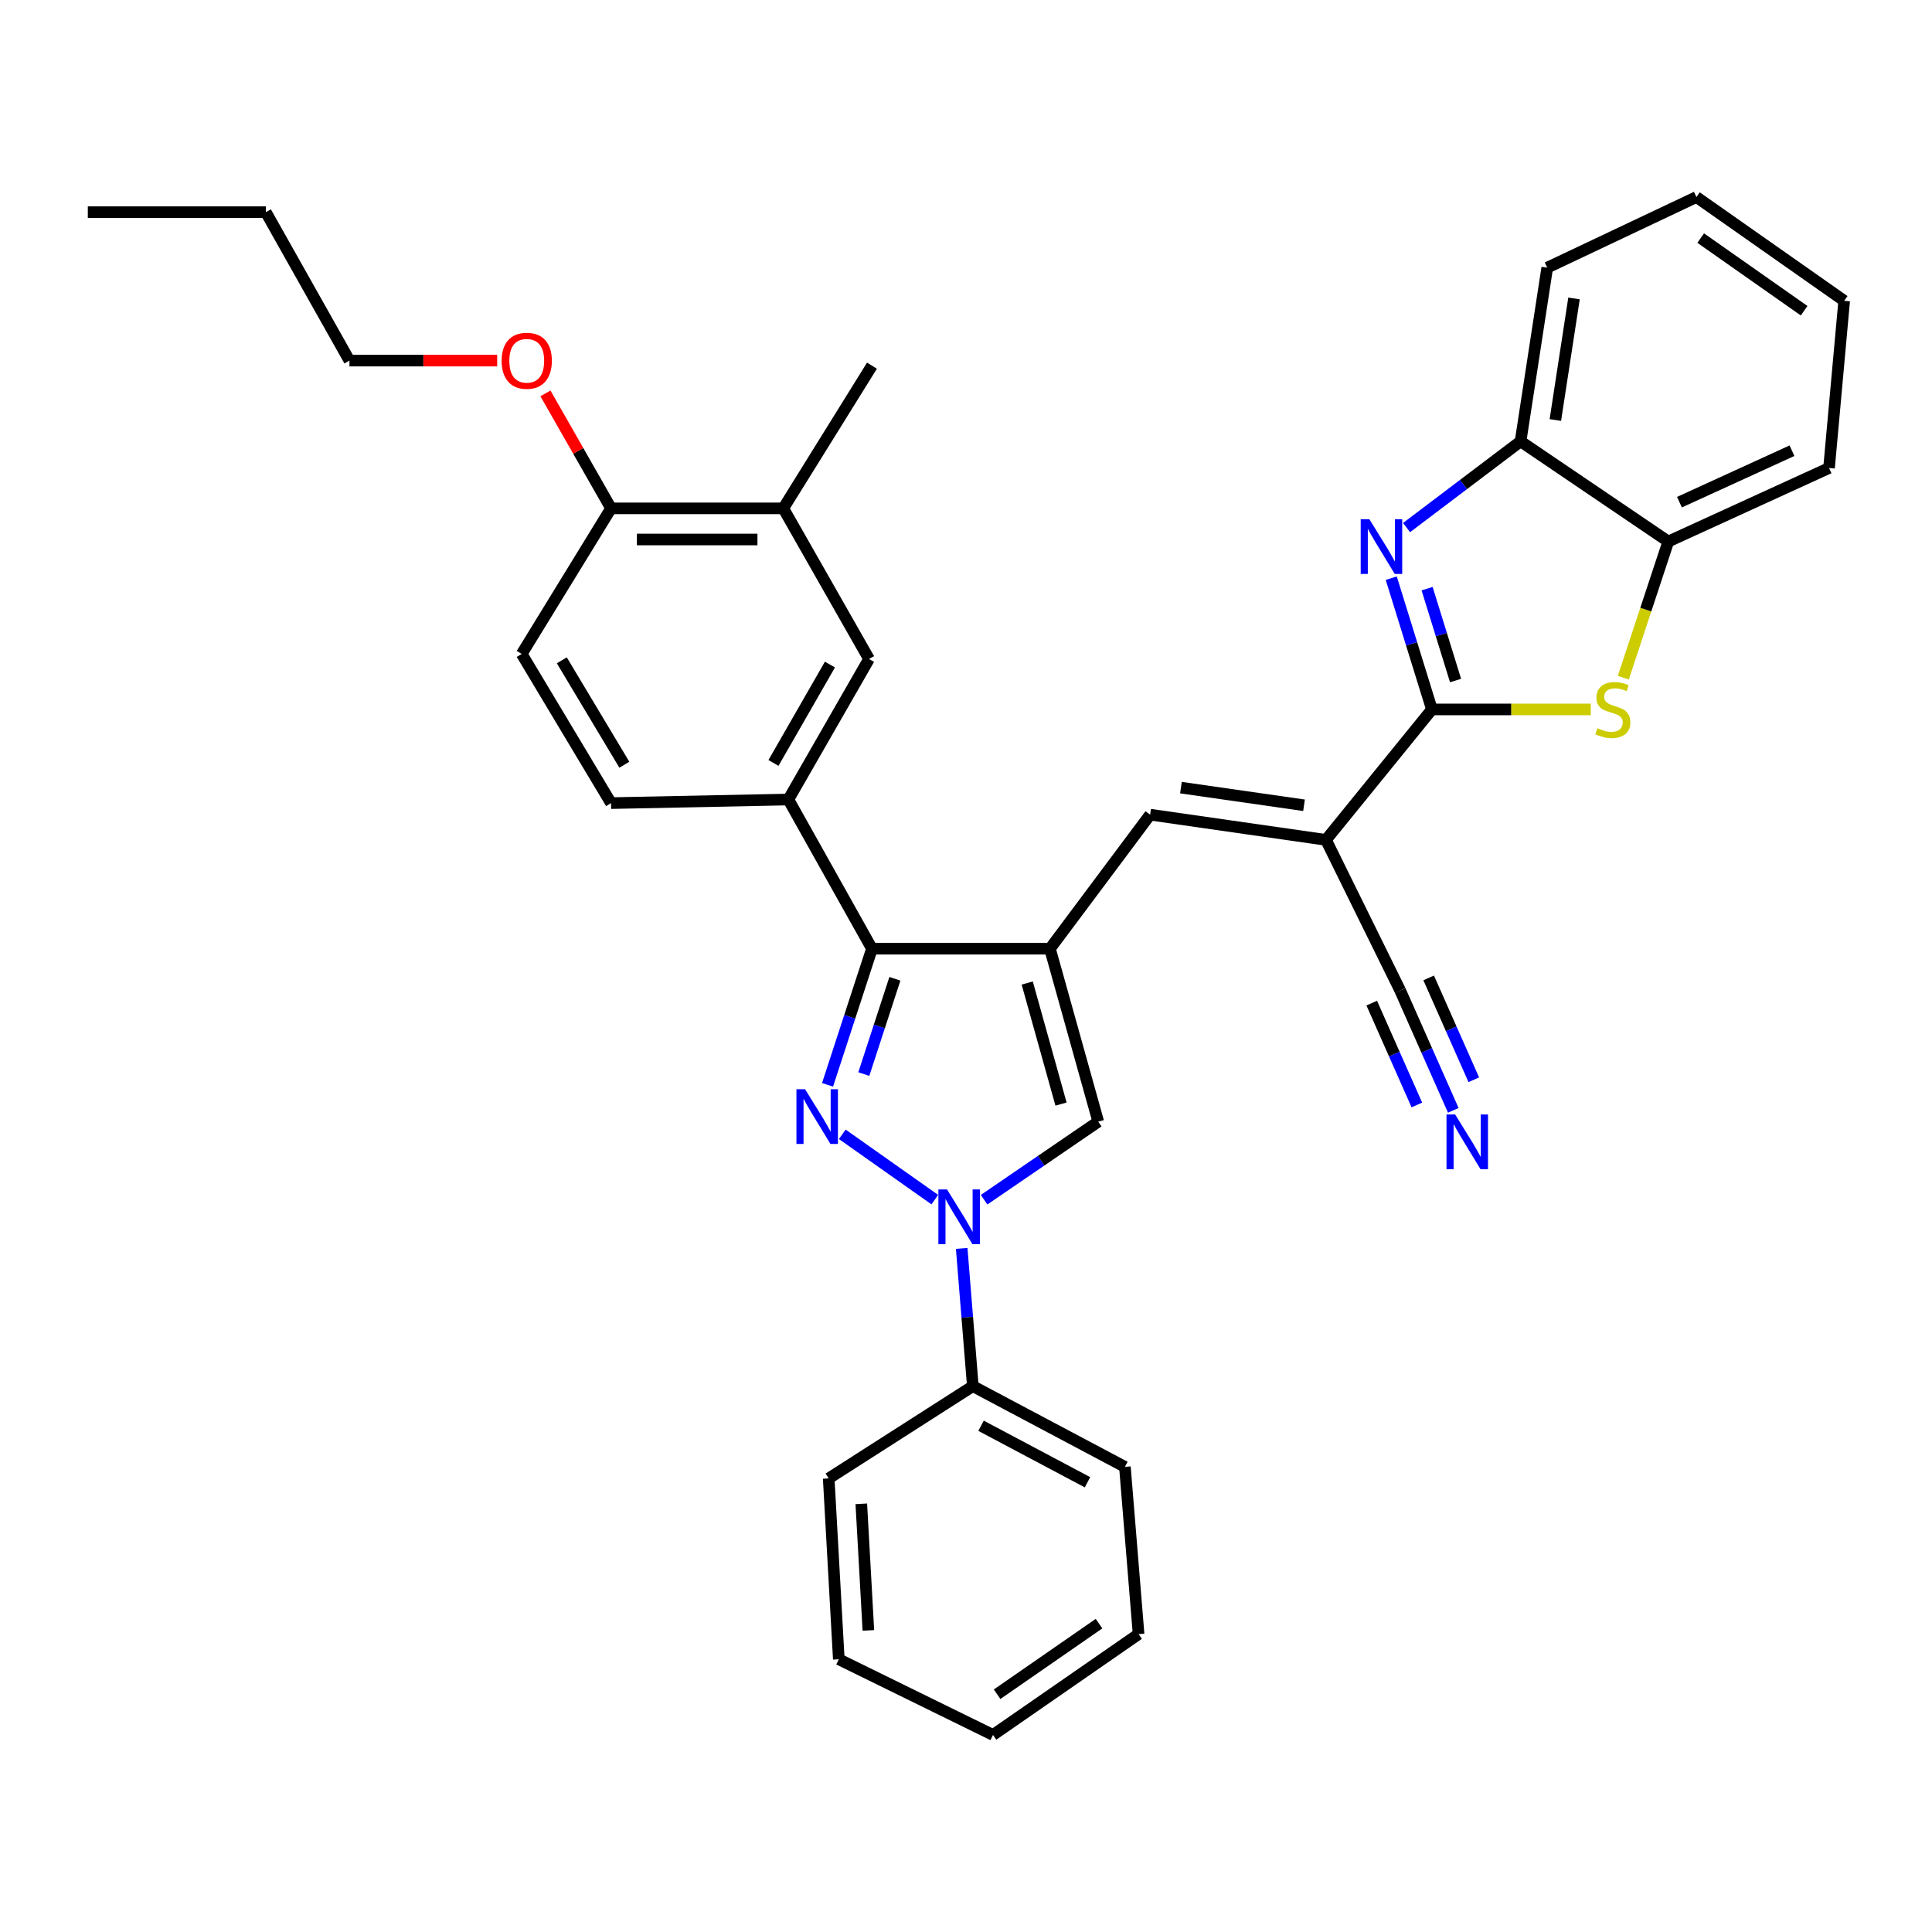 <?xml version='1.0' encoding='iso-8859-1'?>
<svg version='1.1' baseProfile='full'
              xmlns='http://www.w3.org/2000/svg'
                      xmlns:rdkit='http://www.rdkit.org/xml'
                      xmlns:xlink='http://www.w3.org/1999/xlink'
                  xml:space='preserve'
width='1000px' height='1000px' viewBox='0 0 1000 1000'>
<!-- END OF HEADER -->
<rect style='opacity:1.0;fill:#FFFFFF;stroke:none' width='1000' height='1000' x='0' y='0'> </rect>
<path class='bond-2' d='M 435.961,587.117 L 483.855,620.924' style='fill:none;fill-rule:evenodd;stroke:#0000FF;stroke-width:6px;stroke-linecap:butt;stroke-linejoin:miter;stroke-opacity:1' />
<path class='bond-3' d='M 428.338,561.504 L 439.832,526.276' style='fill:none;fill-rule:evenodd;stroke:#0000FF;stroke-width:6px;stroke-linecap:butt;stroke-linejoin:miter;stroke-opacity:1' />
<path class='bond-3' d='M 439.832,526.276 L 451.325,491.047' style='fill:none;fill-rule:evenodd;stroke:#000000;stroke-width:6px;stroke-linecap:butt;stroke-linejoin:miter;stroke-opacity:1' />
<path class='bond-3' d='M 447.106,555.934 L 455.151,531.274' style='fill:none;fill-rule:evenodd;stroke:#0000FF;stroke-width:6px;stroke-linecap:butt;stroke-linejoin:miter;stroke-opacity:1' />
<path class='bond-3' d='M 455.151,531.274 L 463.197,506.614' style='fill:none;fill-rule:evenodd;stroke:#000000;stroke-width:6px;stroke-linecap:butt;stroke-linejoin:miter;stroke-opacity:1' />
<path class='bond-0' d='M 543.455,491.047 L 451.325,491.047' style='fill:none;fill-rule:evenodd;stroke:#000000;stroke-width:6px;stroke-linecap:butt;stroke-linejoin:miter;stroke-opacity:1' />
<path class='bond-8' d='M 543.455,491.047 L 595.308,421.666' style='fill:none;fill-rule:evenodd;stroke:#000000;stroke-width:6px;stroke-linecap:butt;stroke-linejoin:miter;stroke-opacity:1' />
<path class='bond-34' d='M 543.455,491.047 L 568.451,580.564' style='fill:none;fill-rule:evenodd;stroke:#000000;stroke-width:6px;stroke-linecap:butt;stroke-linejoin:miter;stroke-opacity:1' />
<path class='bond-34' d='M 531.684,508.809 L 549.181,571.47' style='fill:none;fill-rule:evenodd;stroke:#000000;stroke-width:6px;stroke-linecap:butt;stroke-linejoin:miter;stroke-opacity:1' />
<path class='bond-1' d='M 741.163,367.199 L 686.32,434.718' style='fill:none;fill-rule:evenodd;stroke:#000000;stroke-width:6px;stroke-linecap:butt;stroke-linejoin:miter;stroke-opacity:1' />
<path class='bond-5' d='M 741.163,367.199 L 730.637,333.233' style='fill:none;fill-rule:evenodd;stroke:#000000;stroke-width:6px;stroke-linecap:butt;stroke-linejoin:miter;stroke-opacity:1' />
<path class='bond-5' d='M 730.637,333.233 L 720.111,299.268' style='fill:none;fill-rule:evenodd;stroke:#0000FF;stroke-width:6px;stroke-linecap:butt;stroke-linejoin:miter;stroke-opacity:1' />
<path class='bond-5' d='M 753.397,352.239 L 746.029,328.463' style='fill:none;fill-rule:evenodd;stroke:#000000;stroke-width:6px;stroke-linecap:butt;stroke-linejoin:miter;stroke-opacity:1' />
<path class='bond-5' d='M 746.029,328.463 L 738.661,304.688' style='fill:none;fill-rule:evenodd;stroke:#0000FF;stroke-width:6px;stroke-linecap:butt;stroke-linejoin:miter;stroke-opacity:1' />
<path class='bond-7' d='M 741.163,367.199 L 782.269,367.199' style='fill:none;fill-rule:evenodd;stroke:#000000;stroke-width:6px;stroke-linecap:butt;stroke-linejoin:miter;stroke-opacity:1' />
<path class='bond-7' d='M 782.269,367.199 L 823.376,367.199' style='fill:none;fill-rule:evenodd;stroke:#CCCC00;stroke-width:6px;stroke-linecap:butt;stroke-linejoin:miter;stroke-opacity:1' />
<path class='bond-6' d='M 509.367,620.974 L 538.909,600.769' style='fill:none;fill-rule:evenodd;stroke:#0000FF;stroke-width:6px;stroke-linecap:butt;stroke-linejoin:miter;stroke-opacity:1' />
<path class='bond-6' d='M 538.909,600.769 L 568.451,580.564' style='fill:none;fill-rule:evenodd;stroke:#000000;stroke-width:6px;stroke-linecap:butt;stroke-linejoin:miter;stroke-opacity:1' />
<path class='bond-16' d='M 497.769,646.17 L 500.653,681.822' style='fill:none;fill-rule:evenodd;stroke:#0000FF;stroke-width:6px;stroke-linecap:butt;stroke-linejoin:miter;stroke-opacity:1' />
<path class='bond-16' d='M 500.653,681.822 L 503.536,717.474' style='fill:none;fill-rule:evenodd;stroke:#000000;stroke-width:6px;stroke-linecap:butt;stroke-linejoin:miter;stroke-opacity:1' />
<path class='bond-9' d='M 451.325,491.047 L 408.058,413.832' style='fill:none;fill-rule:evenodd;stroke:#000000;stroke-width:6px;stroke-linecap:butt;stroke-linejoin:miter;stroke-opacity:1' />
<path class='bond-4' d='M 686.32,434.718 L 595.308,421.666' style='fill:none;fill-rule:evenodd;stroke:#000000;stroke-width:6px;stroke-linecap:butt;stroke-linejoin:miter;stroke-opacity:1' />
<path class='bond-4' d='M 674.956,416.809 L 611.248,407.672' style='fill:none;fill-rule:evenodd;stroke:#000000;stroke-width:6px;stroke-linecap:butt;stroke-linejoin:miter;stroke-opacity:1' />
<path class='bond-10' d='M 686.32,434.718 L 724.744,512.686' style='fill:none;fill-rule:evenodd;stroke:#000000;stroke-width:6px;stroke-linecap:butt;stroke-linejoin:miter;stroke-opacity:1' />
<path class='bond-11' d='M 728.036,273.072 L 757.54,250.758' style='fill:none;fill-rule:evenodd;stroke:#0000FF;stroke-width:6px;stroke-linecap:butt;stroke-linejoin:miter;stroke-opacity:1' />
<path class='bond-11' d='M 757.54,250.758 L 787.044,228.444' style='fill:none;fill-rule:evenodd;stroke:#000000;stroke-width:6px;stroke-linecap:butt;stroke-linejoin:miter;stroke-opacity:1' />
<path class='bond-12' d='M 840.217,350.79 L 851.862,315.539' style='fill:none;fill-rule:evenodd;stroke:#CCCC00;stroke-width:6px;stroke-linecap:butt;stroke-linejoin:miter;stroke-opacity:1' />
<path class='bond-12' d='M 851.862,315.539 L 863.507,280.288' style='fill:none;fill-rule:evenodd;stroke:#000000;stroke-width:6px;stroke-linecap:butt;stroke-linejoin:miter;stroke-opacity:1' />
<path class='bond-14' d='M 408.058,413.832 L 449.812,341.093' style='fill:none;fill-rule:evenodd;stroke:#000000;stroke-width:6px;stroke-linecap:butt;stroke-linejoin:miter;stroke-opacity:1' />
<path class='bond-14' d='M 400.345,394.899 L 429.573,343.981' style='fill:none;fill-rule:evenodd;stroke:#000000;stroke-width:6px;stroke-linecap:butt;stroke-linejoin:miter;stroke-opacity:1' />
<path class='bond-18' d='M 408.058,413.832 L 316.277,415.694' style='fill:none;fill-rule:evenodd;stroke:#000000;stroke-width:6px;stroke-linecap:butt;stroke-linejoin:miter;stroke-opacity:1' />
<path class='bond-13' d='M 724.744,512.686 L 738.483,543.698' style='fill:none;fill-rule:evenodd;stroke:#000000;stroke-width:6px;stroke-linecap:butt;stroke-linejoin:miter;stroke-opacity:1' />
<path class='bond-13' d='M 738.483,543.698 L 752.222,574.709' style='fill:none;fill-rule:evenodd;stroke:#0000FF;stroke-width:6px;stroke-linecap:butt;stroke-linejoin:miter;stroke-opacity:1' />
<path class='bond-13' d='M 710.01,519.213 L 721.688,545.573' style='fill:none;fill-rule:evenodd;stroke:#000000;stroke-width:6px;stroke-linecap:butt;stroke-linejoin:miter;stroke-opacity:1' />
<path class='bond-13' d='M 721.688,545.573 L 733.366,571.933' style='fill:none;fill-rule:evenodd;stroke:#0000FF;stroke-width:6px;stroke-linecap:butt;stroke-linejoin:miter;stroke-opacity:1' />
<path class='bond-13' d='M 739.477,506.158 L 751.155,532.519' style='fill:none;fill-rule:evenodd;stroke:#000000;stroke-width:6px;stroke-linecap:butt;stroke-linejoin:miter;stroke-opacity:1' />
<path class='bond-13' d='M 751.155,532.519 L 762.833,558.879' style='fill:none;fill-rule:evenodd;stroke:#0000FF;stroke-width:6px;stroke-linecap:butt;stroke-linejoin:miter;stroke-opacity:1' />
<path class='bond-21' d='M 787.044,228.444 L 800.849,138.543' style='fill:none;fill-rule:evenodd;stroke:#000000;stroke-width:6px;stroke-linecap:butt;stroke-linejoin:miter;stroke-opacity:1' />
<path class='bond-21' d='M 805.043,217.404 L 814.706,154.474' style='fill:none;fill-rule:evenodd;stroke:#000000;stroke-width:6px;stroke-linecap:butt;stroke-linejoin:miter;stroke-opacity:1' />
<path class='bond-37' d='M 787.044,228.444 L 863.507,280.288' style='fill:none;fill-rule:evenodd;stroke:#000000;stroke-width:6px;stroke-linecap:butt;stroke-linejoin:miter;stroke-opacity:1' />
<path class='bond-22' d='M 863.507,280.288 L 946.703,242.231' style='fill:none;fill-rule:evenodd;stroke:#000000;stroke-width:6px;stroke-linecap:butt;stroke-linejoin:miter;stroke-opacity:1' />
<path class='bond-22' d='M 869.283,259.925 L 927.52,233.285' style='fill:none;fill-rule:evenodd;stroke:#000000;stroke-width:6px;stroke-linecap:butt;stroke-linejoin:miter;stroke-opacity:1' />
<path class='bond-15' d='M 449.812,341.093 L 405.426,263.126' style='fill:none;fill-rule:evenodd;stroke:#000000;stroke-width:6px;stroke-linecap:butt;stroke-linejoin:miter;stroke-opacity:1' />
<path class='bond-23' d='M 405.426,263.126 L 451.325,189.268' style='fill:none;fill-rule:evenodd;stroke:#000000;stroke-width:6px;stroke-linecap:butt;stroke-linejoin:miter;stroke-opacity:1' />
<path class='bond-35' d='M 405.426,263.126 L 316.277,263.126' style='fill:none;fill-rule:evenodd;stroke:#000000;stroke-width:6px;stroke-linecap:butt;stroke-linejoin:miter;stroke-opacity:1' />
<path class='bond-35' d='M 392.053,279.24 L 329.649,279.24' style='fill:none;fill-rule:evenodd;stroke:#000000;stroke-width:6px;stroke-linecap:butt;stroke-linejoin:miter;stroke-opacity:1' />
<path class='bond-24' d='M 503.536,717.474 L 582.247,759.247' style='fill:none;fill-rule:evenodd;stroke:#000000;stroke-width:6px;stroke-linecap:butt;stroke-linejoin:miter;stroke-opacity:1' />
<path class='bond-24' d='M 507.789,737.974 L 562.886,767.215' style='fill:none;fill-rule:evenodd;stroke:#000000;stroke-width:6px;stroke-linecap:butt;stroke-linejoin:miter;stroke-opacity:1' />
<path class='bond-25' d='M 503.536,717.474 L 428.935,765.227' style='fill:none;fill-rule:evenodd;stroke:#000000;stroke-width:6px;stroke-linecap:butt;stroke-linejoin:miter;stroke-opacity:1' />
<path class='bond-17' d='M 316.277,263.126 L 270.028,338.479' style='fill:none;fill-rule:evenodd;stroke:#000000;stroke-width:6px;stroke-linecap:butt;stroke-linejoin:miter;stroke-opacity:1' />
<path class='bond-20' d='M 316.277,263.126 L 299.298,233.37' style='fill:none;fill-rule:evenodd;stroke:#000000;stroke-width:6px;stroke-linecap:butt;stroke-linejoin:miter;stroke-opacity:1' />
<path class='bond-20' d='M 299.298,233.37 L 282.32,203.615' style='fill:none;fill-rule:evenodd;stroke:#FF0000;stroke-width:6px;stroke-linecap:butt;stroke-linejoin:miter;stroke-opacity:1' />
<path class='bond-19' d='M 316.277,415.694 L 270.028,338.479' style='fill:none;fill-rule:evenodd;stroke:#000000;stroke-width:6px;stroke-linecap:butt;stroke-linejoin:miter;stroke-opacity:1' />
<path class='bond-19' d='M 323.164,395.832 L 290.79,341.781' style='fill:none;fill-rule:evenodd;stroke:#000000;stroke-width:6px;stroke-linecap:butt;stroke-linejoin:miter;stroke-opacity:1' />
<path class='bond-26' d='M 257.348,186.653 L 219.109,186.653' style='fill:none;fill-rule:evenodd;stroke:#FF0000;stroke-width:6px;stroke-linecap:butt;stroke-linejoin:miter;stroke-opacity:1' />
<path class='bond-26' d='M 219.109,186.653 L 180.87,186.653' style='fill:none;fill-rule:evenodd;stroke:#000000;stroke-width:6px;stroke-linecap:butt;stroke-linejoin:miter;stroke-opacity:1' />
<path class='bond-29' d='M 800.849,138.543 L 878.064,101.99' style='fill:none;fill-rule:evenodd;stroke:#000000;stroke-width:6px;stroke-linecap:butt;stroke-linejoin:miter;stroke-opacity:1' />
<path class='bond-28' d='M 946.703,242.231 L 954.545,155.696' style='fill:none;fill-rule:evenodd;stroke:#000000;stroke-width:6px;stroke-linecap:butt;stroke-linejoin:miter;stroke-opacity:1' />
<path class='bond-32' d='M 582.247,759.247 L 589.328,845.808' style='fill:none;fill-rule:evenodd;stroke:#000000;stroke-width:6px;stroke-linecap:butt;stroke-linejoin:miter;stroke-opacity:1' />
<path class='bond-31' d='M 428.935,765.227 L 434.163,858.843' style='fill:none;fill-rule:evenodd;stroke:#000000;stroke-width:6px;stroke-linecap:butt;stroke-linejoin:miter;stroke-opacity:1' />
<path class='bond-31' d='M 445.809,778.371 L 449.468,843.902' style='fill:none;fill-rule:evenodd;stroke:#000000;stroke-width:6px;stroke-linecap:butt;stroke-linejoin:miter;stroke-opacity:1' />
<path class='bond-27' d='M 180.87,186.653 L 137.603,109.814' style='fill:none;fill-rule:evenodd;stroke:#000000;stroke-width:6px;stroke-linecap:butt;stroke-linejoin:miter;stroke-opacity:1' />
<path class='bond-30' d='M 137.603,109.814 L 45.455,109.814' style='fill:none;fill-rule:evenodd;stroke:#000000;stroke-width:6px;stroke-linecap:butt;stroke-linejoin:miter;stroke-opacity:1' />
<path class='bond-38' d='M 954.545,155.696 L 878.064,101.99' style='fill:none;fill-rule:evenodd;stroke:#000000;stroke-width:6px;stroke-linecap:butt;stroke-linejoin:miter;stroke-opacity:1' />
<path class='bond-38' d='M 933.813,160.828 L 880.276,123.233' style='fill:none;fill-rule:evenodd;stroke:#000000;stroke-width:6px;stroke-linecap:butt;stroke-linejoin:miter;stroke-opacity:1' />
<path class='bond-33' d='M 434.163,858.843 L 513.975,898.01' style='fill:none;fill-rule:evenodd;stroke:#000000;stroke-width:6px;stroke-linecap:butt;stroke-linejoin:miter;stroke-opacity:1' />
<path class='bond-36' d='M 589.328,845.808 L 513.975,898.01' style='fill:none;fill-rule:evenodd;stroke:#000000;stroke-width:6px;stroke-linecap:butt;stroke-linejoin:miter;stroke-opacity:1' />
<path class='bond-36' d='M 568.848,840.392 L 516.101,876.934' style='fill:none;fill-rule:evenodd;stroke:#000000;stroke-width:6px;stroke-linecap:butt;stroke-linejoin:miter;stroke-opacity:1' />
<path  class='atom-0' d='M 416.713 563.789
L 425.993 578.789
Q 426.913 580.269, 428.393 582.949
Q 429.873 585.629, 429.953 585.789
L 429.953 563.789
L 433.713 563.789
L 433.713 592.109
L 429.833 592.109
L 419.873 575.709
Q 418.713 573.789, 417.473 571.589
Q 416.273 569.389, 415.913 568.709
L 415.913 592.109
L 412.233 592.109
L 412.233 563.789
L 416.713 563.789
' fill='#0000FF'/>
<path  class='atom-3' d='M 490.186 615.651
L 499.466 630.651
Q 500.386 632.131, 501.866 634.811
Q 503.346 637.491, 503.426 637.651
L 503.426 615.651
L 507.186 615.651
L 507.186 643.971
L 503.306 643.971
L 493.346 627.571
Q 492.186 625.651, 490.946 623.451
Q 489.746 621.251, 489.386 620.571
L 489.386 643.971
L 485.706 643.971
L 485.706 615.651
L 490.186 615.651
' fill='#0000FF'/>
<path  class='atom-6' d='M 708.779 268.742
L 718.059 283.742
Q 718.979 285.222, 720.459 287.902
Q 721.939 290.582, 722.019 290.742
L 722.019 268.742
L 725.779 268.742
L 725.779 297.062
L 721.899 297.062
L 711.939 280.662
Q 710.779 278.742, 709.539 276.542
Q 708.339 274.342, 707.979 273.662
L 707.979 297.062
L 704.299 297.062
L 704.299 268.742
L 708.779 268.742
' fill='#0000FF'/>
<path  class='atom-8' d='M 826.797 376.919
Q 827.117 377.039, 828.437 377.599
Q 829.757 378.159, 831.197 378.519
Q 832.677 378.839, 834.117 378.839
Q 836.797 378.839, 838.357 377.559
Q 839.917 376.239, 839.917 373.959
Q 839.917 372.399, 839.117 371.439
Q 838.357 370.479, 837.157 369.959
Q 835.957 369.439, 833.957 368.839
Q 831.437 368.079, 829.917 367.359
Q 828.437 366.639, 827.357 365.119
Q 826.317 363.599, 826.317 361.039
Q 826.317 357.479, 828.717 355.279
Q 831.157 353.079, 835.957 353.079
Q 839.237 353.079, 842.957 354.639
L 842.037 357.719
Q 838.637 356.319, 836.077 356.319
Q 833.317 356.319, 831.797 357.479
Q 830.277 358.599, 830.317 360.559
Q 830.317 362.079, 831.077 362.999
Q 831.877 363.919, 832.997 364.439
Q 834.157 364.959, 836.077 365.559
Q 838.637 366.359, 840.157 367.159
Q 841.677 367.959, 842.757 369.599
Q 843.877 371.199, 843.877 373.959
Q 843.877 377.879, 841.237 379.999
Q 838.637 382.079, 834.277 382.079
Q 831.757 382.079, 829.837 381.519
Q 827.957 380.999, 825.717 380.079
L 826.797 376.919
' fill='#CCCC00'/>
<path  class='atom-14' d='M 753.184 576.851
L 762.464 591.851
Q 763.384 593.331, 764.864 596.011
Q 766.344 598.691, 766.424 598.851
L 766.424 576.851
L 770.184 576.851
L 770.184 605.171
L 766.304 605.171
L 756.344 588.771
Q 755.184 586.851, 753.944 584.651
Q 752.744 582.451, 752.384 581.771
L 752.384 605.171
L 748.704 605.171
L 748.704 576.851
L 753.184 576.851
' fill='#0000FF'/>
<path  class='atom-21' d='M 259.642 186.733
Q 259.642 179.933, 263.002 176.133
Q 266.362 172.333, 272.642 172.333
Q 278.922 172.333, 282.282 176.133
Q 285.642 179.933, 285.642 186.733
Q 285.642 193.613, 282.242 197.533
Q 278.842 201.413, 272.642 201.413
Q 266.402 201.413, 263.002 197.533
Q 259.642 193.653, 259.642 186.733
M 272.642 198.213
Q 276.962 198.213, 279.282 195.333
Q 281.642 192.413, 281.642 186.733
Q 281.642 181.173, 279.282 178.373
Q 276.962 175.533, 272.642 175.533
Q 268.322 175.533, 265.962 178.333
Q 263.642 181.133, 263.642 186.733
Q 263.642 192.453, 265.962 195.333
Q 268.322 198.213, 272.642 198.213
' fill='#FF0000'/>
</svg>

